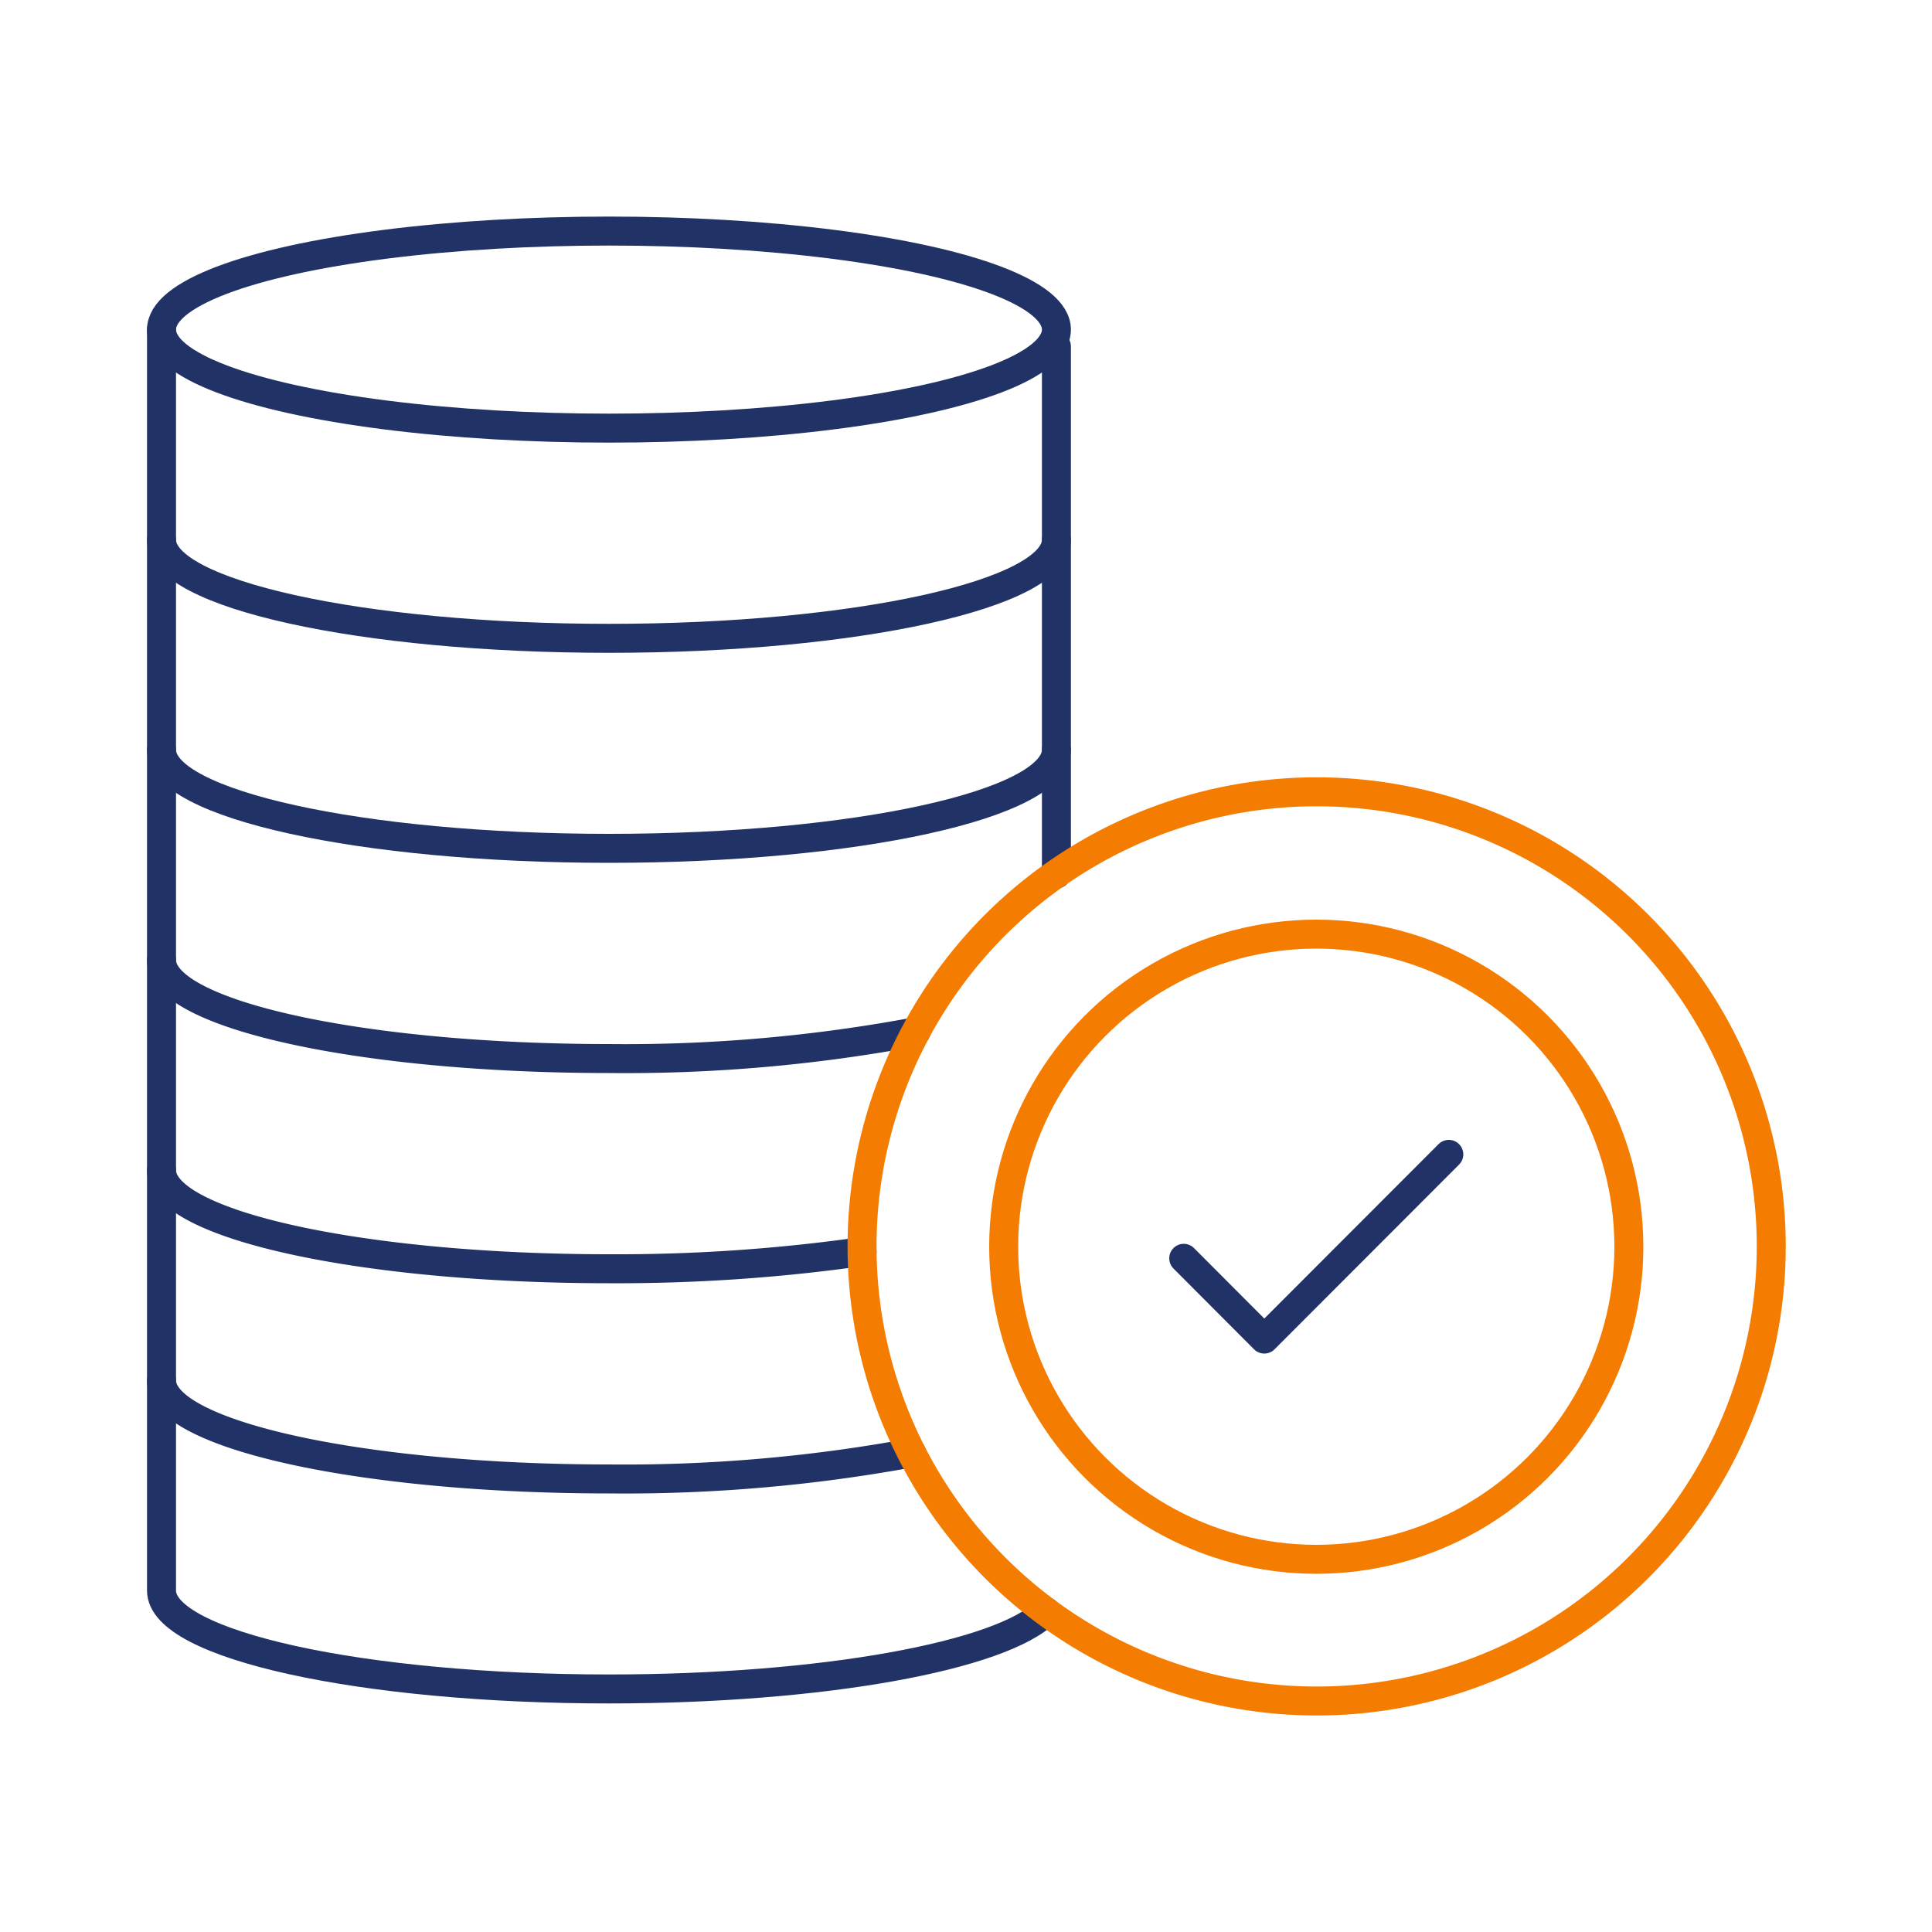 <svg id="Artwork" xmlns="http://www.w3.org/2000/svg" viewBox="0 0 100 100"><defs><style>.cls-1,.cls-2{fill:none;stroke-linecap:round;stroke-linejoin:round;stroke-width:1.5px;}.cls-1{stroke:#213366;}.cls-2{stroke:#f47c00;}</style></defs><ellipse class="cls-1" cx="31.52" cy="17.06" rx="23.16" ry="5.1"/><path class="cls-1" d="M47.18,75.2a81.91,81.91,0,0,1-15.66,1.35c-12.79,0-23.16-2.29-23.16-5.1"/><line class="cls-1" x1="54.68" y1="45.24" x2="54.68" y2="17.93"/><path class="cls-1" d="M8.36,17.06V82.33c0,2.81,10.37,5.09,23.16,5.09,11.07,0,20.33-1.71,22.62-4"/><path class="cls-1" d="M44.62,64.78a90.23,90.23,0,0,1-13.1.89c-12.79,0-23.16-2.28-23.16-5.1"/><path class="cls-1" d="M47.41,53.4a81.78,81.78,0,0,1-15.89,1.39c-12.79,0-23.16-2.28-23.16-5.1"/><path class="cls-1" d="M54.68,38.81c0,2.82-10.37,5.1-23.16,5.1S8.36,41.63,8.36,38.81"/><path class="cls-1" d="M54.68,27.94c0,2.81-10.37,5.1-23.16,5.1S8.36,30.75,8.36,27.94"/><path class="cls-2" d="M47.41,53.4a23.53,23.53,0,1,1-2.79,11.13A23.52,23.52,0,0,1,47.41,53.4"/><circle class="cls-2" cx="68.13" cy="64.53" r="16.18"/><polyline class="cls-1" points="61.27 65.13 65.44 69.31 74.99 59.75"/></svg>